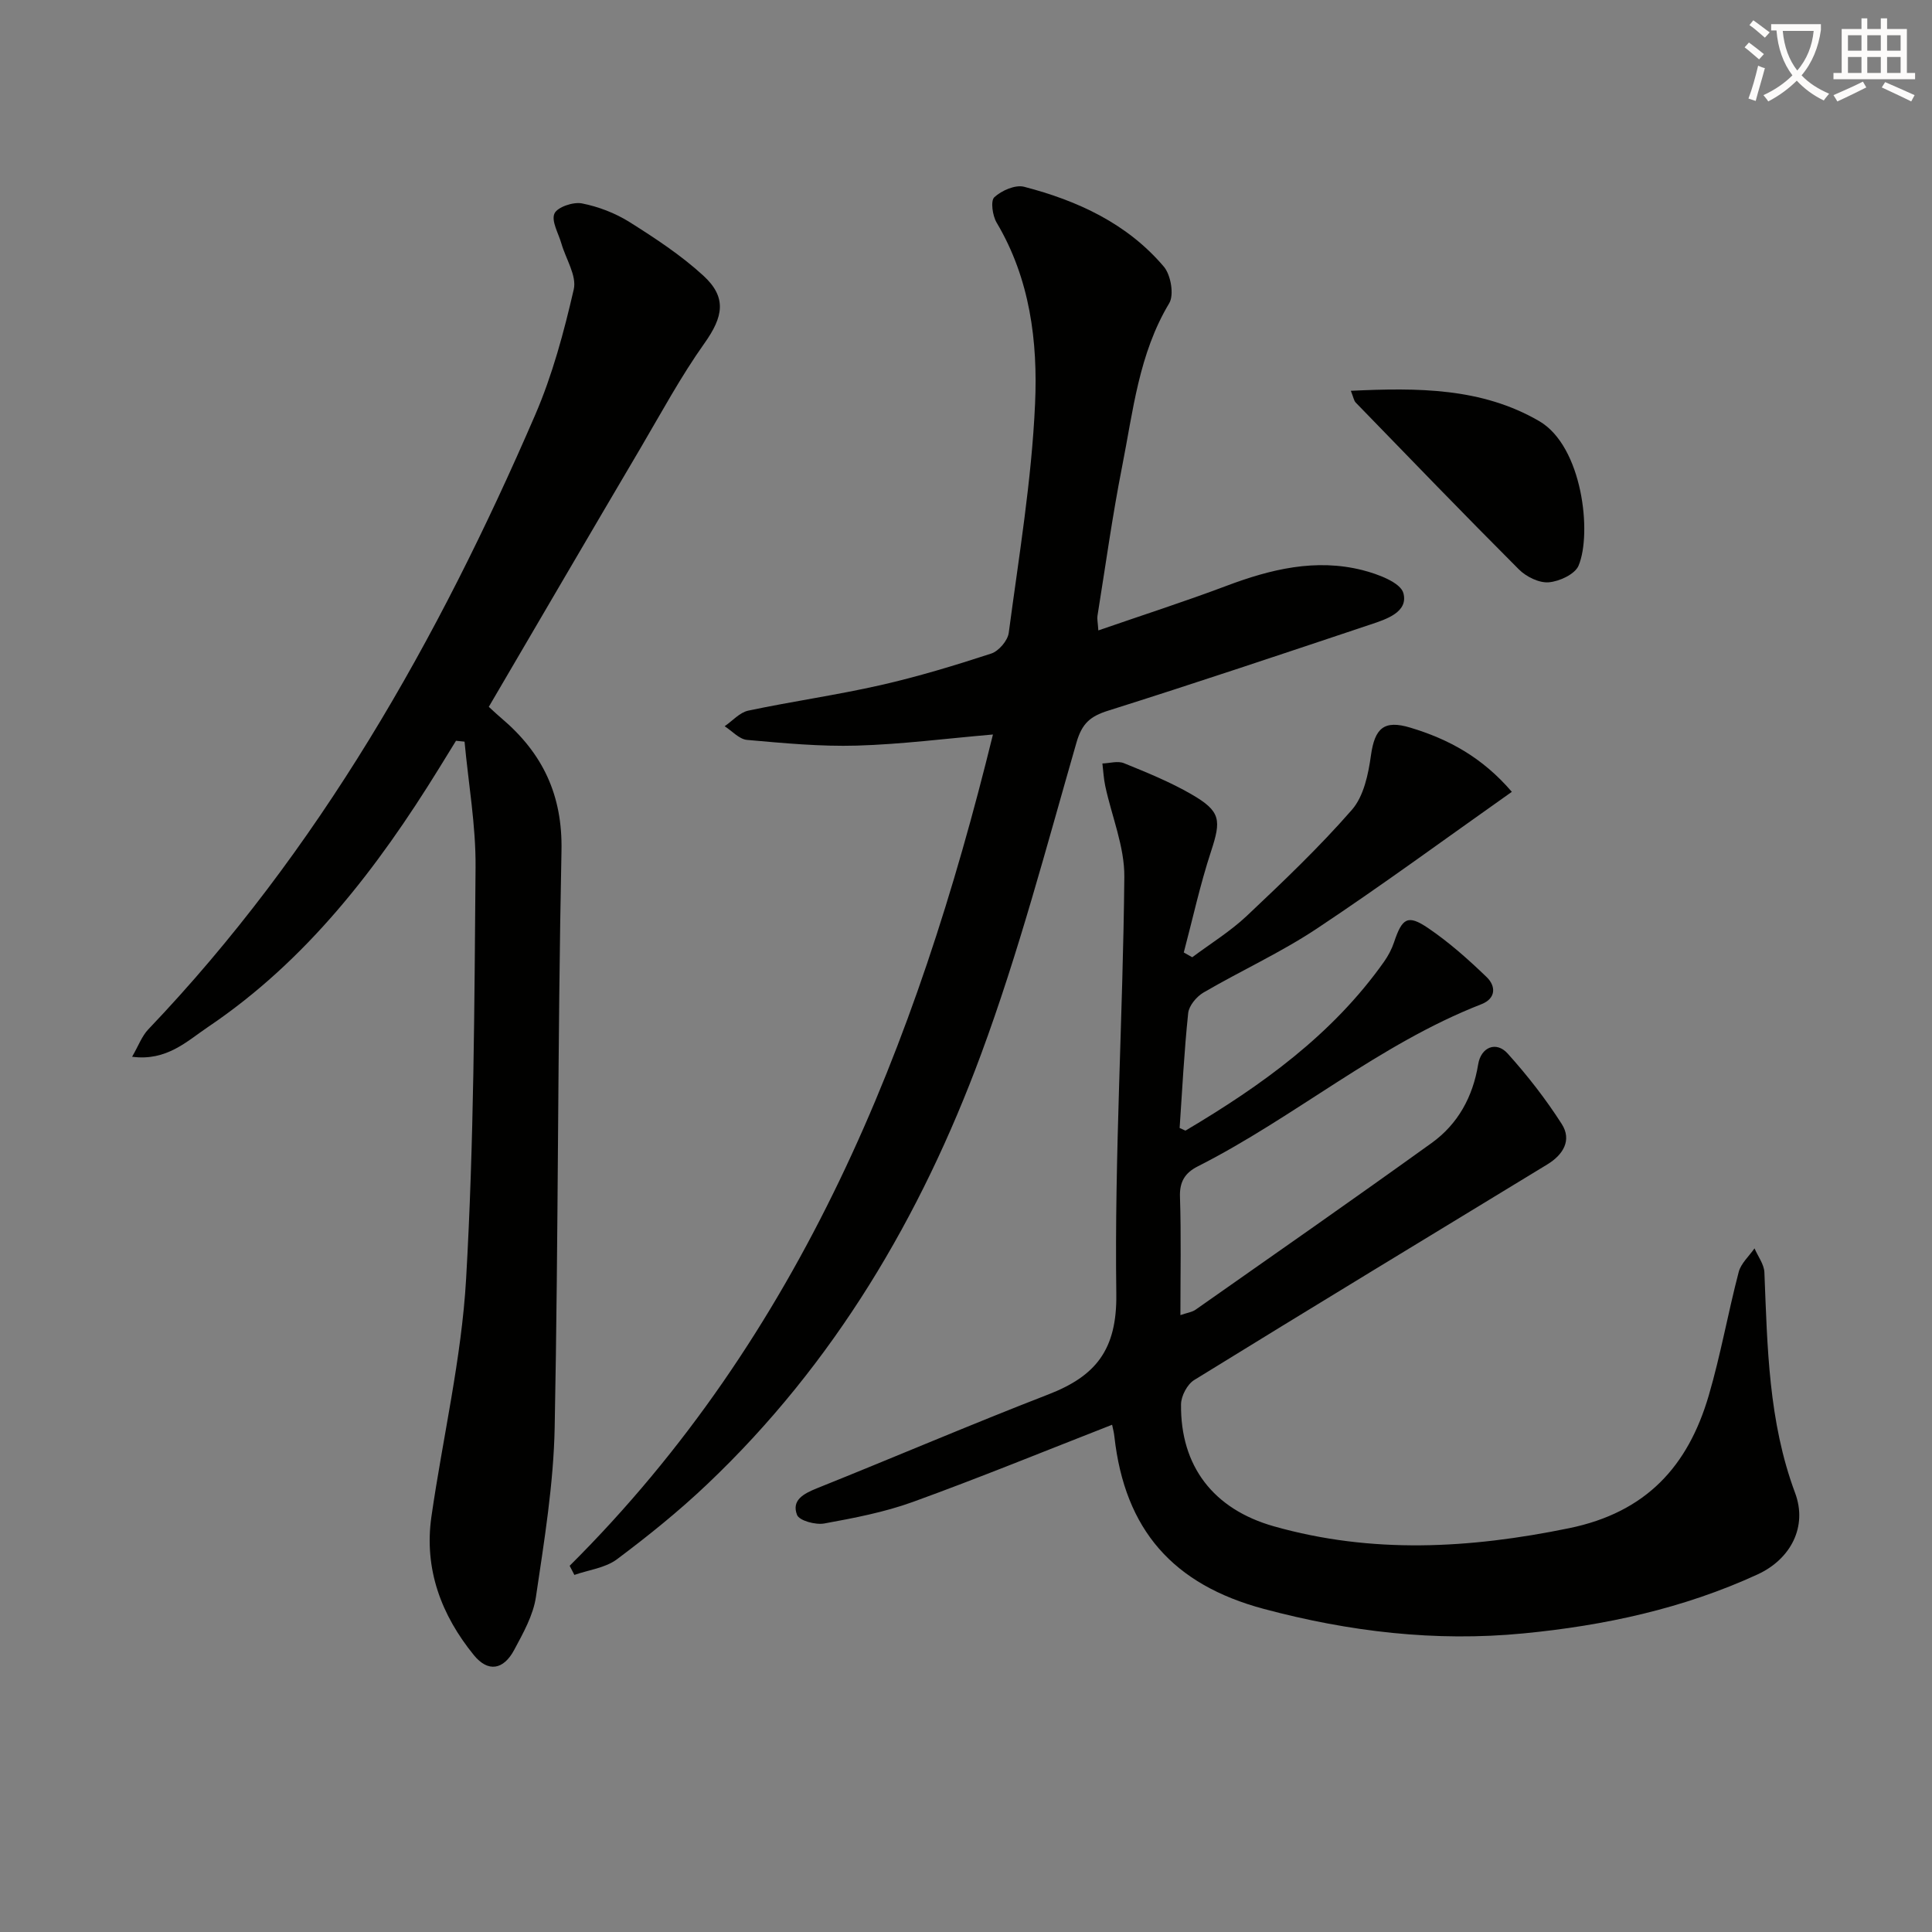 <svg enable-background="new 0 0 400 400" viewBox="0 0 400 400" xmlns="http://www.w3.org/2000/svg"><rect x="0" y="0" width="400" height="400" fill="#808080" stroke="none"/><path d="m362.1 8.8c1.1.8 2.1 1.6 3.1 2.4l-1 1.1c-1.3-1.1-2.3-2-3-2.5zm1.9 4.8c.5.2.9.4 1.4.5-.6 2.3-1.3 4.5-1.9 6.8l-1.5-.5c.8-2.1 1.4-4.3 2-6.8zm-1-9.4c1.3.9 2.4 1.8 3.4 2.5l-1 1.1c-1.4-1.2-2.4-2.1-3.2-2.6zm3.7 2.2v-1.4h10.3v1.2c-.5 3.6-1.8 6.8-4 9.4 1.5 1.6 3.4 2.8 5.7 3.8-.3.4-.7.8-1.1 1.4-2.3-1.1-4.1-2.5-5.6-4.1-1.6 1.6-3.6 3.1-5.9 4.3-.3-.5-.7-.9-1-1.3 2.4-1.1 4.4-2.5 6-4.1-1.9-2.5-3-5.6-3.3-9.3h-1.1zm8.8 0h-6.4c.3 3.3 1.3 6 3 8.2 2-2.3 3.1-5.1 3.4-8.2z" fill="#fcfbfa"/><path d="m385.3 3.8h1.3v2.2h2.8v-2.2h1.3v2.2h4.1v9.1h1.7v1.3h-16.9v-1.3h1.7v-9.1h4.1v-2.2zm.4 13.1.7 1.2c-1.8.9-3.8 1.9-6 2.9-.2-.4-.5-.8-.8-1.3 2.3-1 4.3-1.9 6.1-2.8zm-3.1-6.4h2.8v-3.2h-2.8zm0 4.6h2.8v-3.3h-2.8zm4-4.6h2.8v-3.2h-2.8zm0 4.6h2.8v-3.3h-2.8zm3.7 1.9c2.1.9 4.1 1.8 6.1 2.7l-.7 1.3c-2.2-1.1-4.2-2-6.1-2.9zm3.2-9.7h-2.8v3.2h2.8zm-2.8 7.8h2.8v-3.3h-2.8z" fill="#fcfbfa"/><g fill="#010100"><path d="m230.25 294.98c-14.03 5.48-27.54 11.01-41.25 15.98-5.89 2.13-12.15 3.33-18.34 4.46-1.8.33-5.18-.58-5.64-1.77-1.19-3.07 1.38-4.41 4.1-5.51 16.01-6.42 31.88-13.22 47.96-19.45 9.77-3.79 14.2-9.22 14.04-20.8-.4-28.77 1.39-57.55 1.66-86.34.06-6.26-2.61-12.53-3.95-18.82-.33-1.53-.4-3.11-.59-4.66 1.5-.05 3.19-.58 4.46-.06 4.75 1.93 9.55 3.88 13.98 6.44 6.11 3.53 6.18 5.33 4.04 11.86-2.25 6.84-3.78 13.91-5.63 20.89.58.33 1.17.66 1.75.99 3.78-2.83 7.87-5.34 11.29-8.56 7.5-7.08 15-14.21 21.77-21.97 2.45-2.81 3.4-7.36 3.94-11.27.79-5.62 2.69-7.39 8.15-5.74 7.89 2.37 14.89 6.14 21.02 13.29-13.8 9.74-26.88 19.36-40.39 28.33-7.46 4.95-15.71 8.71-23.46 13.23-1.43.84-3 2.72-3.16 4.25-.84 8.01-1.24 16.07-1.77 23.79.97.41 1.17.57 1.25.52 15.69-9.31 30.37-19.81 41.08-34.96.85-1.21 1.58-2.58 2.05-3.98 1.69-5.06 2.83-5.84 7.07-2.97 4.35 2.95 8.33 6.5 12.12 10.15 1.91 1.84 1.98 4.41-1.09 5.61-21.25 8.29-38.6 23.39-58.75 33.59-2.58 1.31-3.77 3.13-3.66 6.28.26 7.95.09 15.92.09 24.5 1.45-.5 2.43-.62 3.14-1.12 16.32-11.46 32.69-22.87 48.88-34.52 5.45-3.92 8.53-9.56 9.63-16.28.58-3.57 3.74-4.87 6.11-2.23 4.09 4.54 7.9 9.43 11.19 14.58 2.15 3.35.28 6.38-2.97 8.36-24.4 14.86-48.83 29.66-73.14 44.66-1.43.89-2.7 3.31-2.71 5.03-.14 12.75 6.65 21.68 19.2 25.24 20.32 5.76 40.55 4.62 61.13.4 16-3.28 24.64-12.85 28.92-27.45 2.47-8.42 3.99-17.11 6.21-25.6.47-1.79 2.15-3.27 3.27-4.89.71 1.66 1.98 3.29 2.05 4.97.62 15.44.83 30.85 6.36 45.68 2.6 6.98-.91 13.69-7.76 16.85-15.39 7.08-31.71 10.6-48.49 12.22-18.24 1.77-36.07-.35-53.74-5.07-18.76-5.02-28.79-16.32-30.95-35.7-.08-.81-.3-1.6-.47-2.43z"/><path d="m101.2 146.34c.46.41 1.52 1.43 2.65 2.39 8.47 7.19 12.64 15.83 12.4 27.43-.82 39.79-.63 79.59-1.41 119.38-.23 11.72-2.16 23.44-3.88 35.08-.56 3.81-2.64 7.5-4.51 10.99-2.2 4.11-5.39 4.69-8.34 1.07-6.73-8.27-10.35-17.81-8.79-28.67 2.36-16.41 6.23-32.71 7.18-49.18 1.63-28.38 1.72-56.86 1.96-85.3.07-8.65-1.48-17.32-2.28-25.98-.59-.06-1.18-.12-1.77-.18-1.17 1.9-2.33 3.8-3.51 5.7-12.78 20.7-27.4 39.79-47.87 53.58-4.37 2.95-8.54 7.08-15.68 6.14 1.3-2.24 2.01-4.26 3.35-5.67 35.3-37 60-80.68 80.1-127.21 3.58-8.29 5.96-17.18 7.99-26 .65-2.82-1.64-6.3-2.56-9.49-.6-2.1-2.12-4.64-1.44-6.2.59-1.34 3.88-2.46 5.68-2.11 3.42.67 6.91 2.01 9.86 3.86 5.32 3.35 10.66 6.86 15.28 11.09 4.95 4.53 4.11 8.55.26 13.98-4.89 6.88-8.93 14.37-13.22 21.67-10.45 17.72-20.83 35.49-31.45 53.63z"/><path d="m117.94 324.18c47.98-47.76 71.82-107.67 87.64-172.11-9.75.84-18.94 2.03-28.15 2.3-7.58.22-15.2-.51-22.76-1.18-1.62-.14-3.1-1.85-4.64-2.83 1.62-1.11 3.11-2.85 4.89-3.23 9.08-1.92 18.3-3.22 27.35-5.27 7.75-1.76 15.4-4.08 22.96-6.55 1.55-.51 3.41-2.68 3.62-4.29 2.09-15.78 4.74-31.56 5.45-47.42.58-12.88-1.04-25.88-7.96-37.51-.85-1.44-1.29-4.51-.47-5.26 1.5-1.39 4.34-2.63 6.16-2.16 11.09 2.88 21.36 7.61 28.93 16.54 1.45 1.71 2.16 5.83 1.11 7.58-6.29 10.47-7.47 22.3-9.75 33.81-2.02 10.24-3.44 20.59-5.1 30.9-.1.61.06 1.27.18 3.02 9.16-3.17 17.91-5.98 26.51-9.22 9.18-3.46 18.49-5.72 28.21-3.25 3.14.8 7.85 2.54 8.44 4.76 1.04 3.91-3.51 5.39-6.82 6.49-18.08 6.04-36.14 12.11-54.32 17.84-3.69 1.16-5.4 2.63-6.54 6.57-6.24 21.66-11.98 43.54-19.79 64.64-12.42 33.54-30.38 63.97-56.59 88.87-5.89 5.6-12.27 10.75-18.78 15.62-2.4 1.79-5.84 2.19-8.8 3.23-.33-.65-.65-1.27-.98-1.89z"/><path d="m279.68 80.91c13.85-.65 27.07-.66 39 6.28 8.96 5.21 10.96 23.25 8.14 29.93-.75 1.77-3.98 3.27-6.18 3.44-2.01.16-4.66-1.16-6.18-2.68-11.38-11.39-22.56-22.98-33.77-34.53-.39-.41-.48-1.11-1.01-2.44z"/></g></svg>